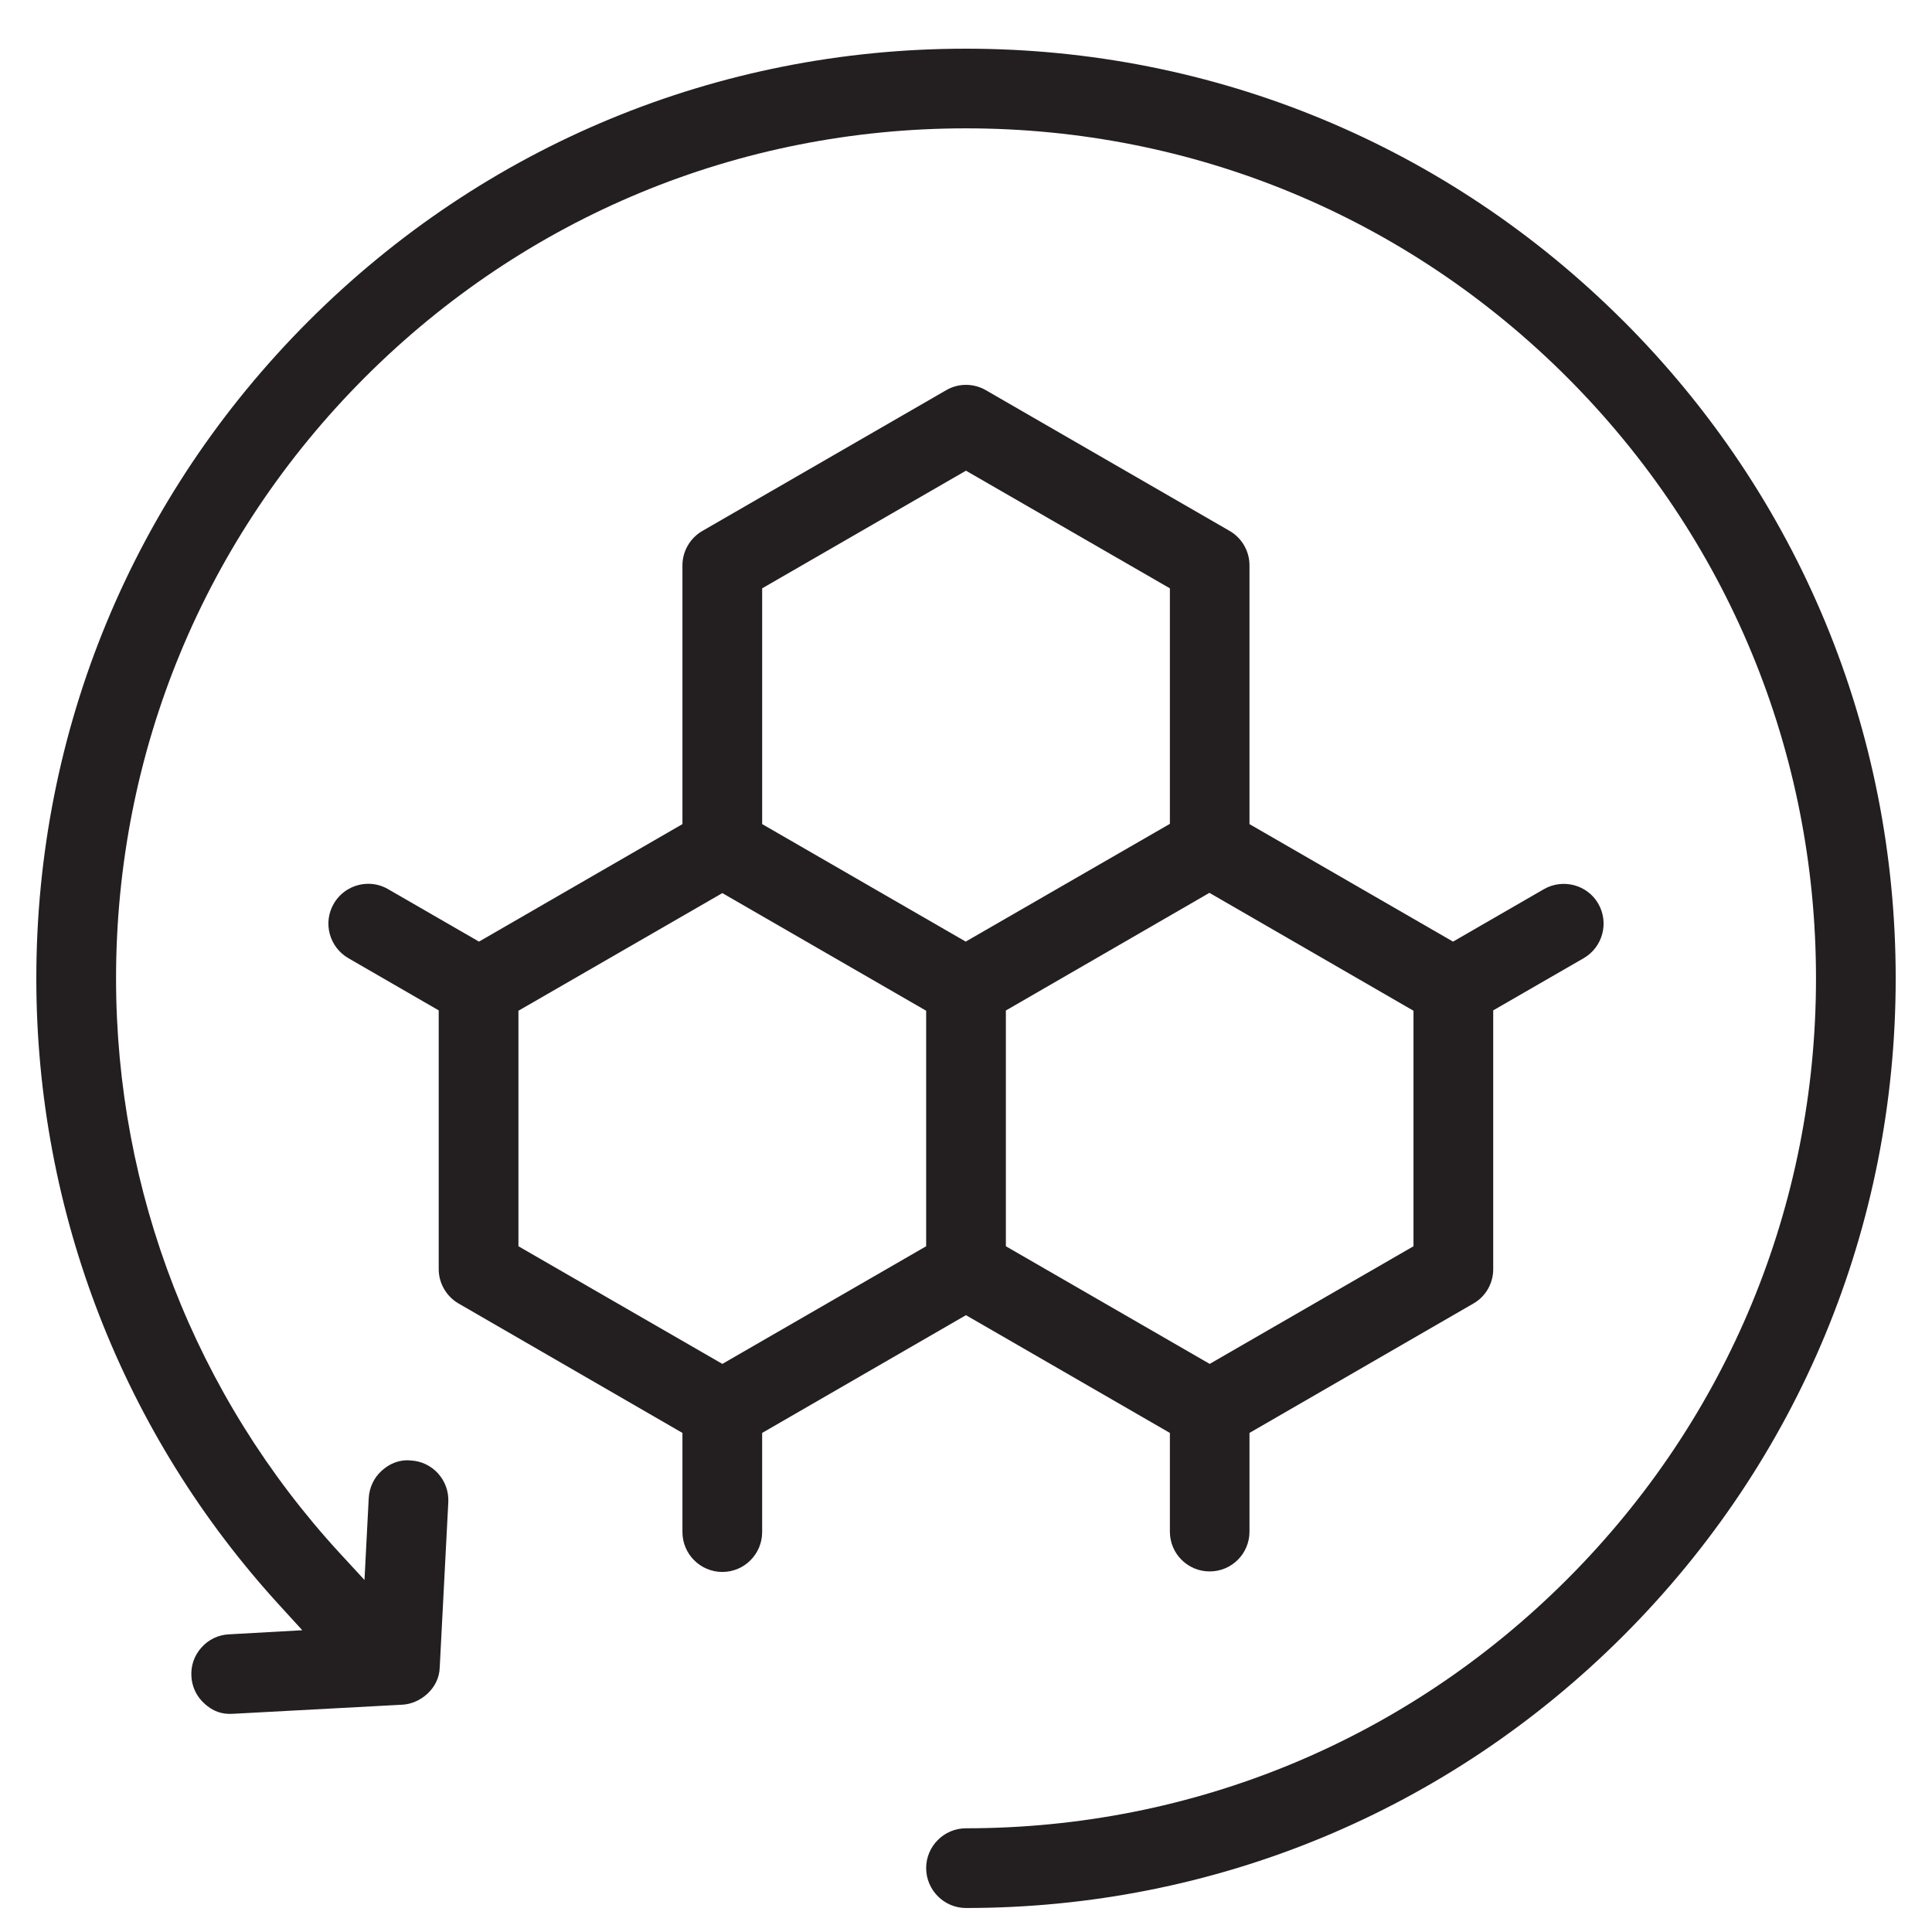 <?xml version="1.0" encoding="UTF-8"?>
<svg id="Layer_1" xmlns="http://www.w3.org/2000/svg" version="1.1" viewBox="0 0 1000 1000">
  <!-- Generator: Adobe Illustrator 29.3.1, SVG Export Plug-In . SVG Version: 2.1.0 Build 151)  -->
  <defs>
    <style>
      .st0 {
        fill: #231f20;
      }
    </style>
  </defs>
  <path class="st0" d="M840.25,166.15C749.37,75.27,628.5,25.2,499.97,25.2s-249.34,50.07-340.22,140.95C68.87,257.03,18.8,377.84,18.8,506.43c0,120.74,44.86,236.14,126.21,324.83l11.46,12.55-37.97,2.12c-5.54.26-10.56,2.7-14.22,6.82-3.67,4.05-5.54,9.33-5.21,14.87.26,5.47,2.7,10.56,6.82,14.22,4.06,3.67,8.62,5.66,14.87,5.21l87.4-4.7c9.2-.39,19.18-8.3,19.44-19.31l4.44-85.47c.58-11.39-8.17-21.11-19.5-21.63-5.6-.58-10.81,1.54-14.87,5.21-4.12,3.67-6.5,8.75-6.82,14.29l-2.19,42.35-13-14.09c-74.53-81.22-115.59-186.78-115.59-297.29,0-117.52,45.76-227.97,128.85-311.13,83.09-83.09,193.54-128.85,311.06-128.85s228.03,45.76,311.13,128.85c83.09,83.16,128.85,193.6,128.85,311.13s-45.76,227.97-128.85,311.06-193.54,128.85-311.13,128.85c-11.33,0-20.6,9.27-20.6,20.6s9.27,20.66,20.6,20.66c128.53,0,249.4-50.07,340.28-140.95,90.88-90.88,140.95-211.69,140.95-340.22s-50.07-249.4-140.95-340.28"/>
  <path class="st0" d="M605.53,741.67v51.1c0,11.39,9.2,20.6,20.6,20.6s20.6-9.2,20.6-20.6v-51.1l115.85-66.94c6.37-3.6,10.3-10.43,10.3-17.76v-134l46.86-27.03c9.85-5.73,13.19-18.34,7.53-28.19-5.66-9.85-18.34-13.13-28.13-7.53l-47.05,27.16-105.36-60.82v-133.94c0-7.34-3.93-14.16-10.3-17.83l-126.09-72.79c-6.37-3.73-14.35-3.73-20.66,0l-126.09,72.79c-6.37,3.67-10.36,10.49-10.36,17.83v133.94l-105.3,60.82-47.05-27.16c-3.22-1.87-6.76-2.77-10.23-2.77-7.14,0-14.09,3.73-17.89,10.3-5.73,9.85-2.32,22.46,7.53,28.19l46.79,27.03v133.94c0,7.34,3.99,14.16,10.36,17.83l115.79,66.94v51.3c0,11.39,9.27,20.66,20.66,20.66s20.6-9.27,20.6-20.66v-51.3l105.49-60.95,105.55,60.95ZM731.62,523.16v121.9l-105.49,60.89-105.49-60.89v-122.03l105.36-60.89,105.62,61.02ZM479.38,645.06l-105.49,60.89-105.55-60.89v-121.9l105.55-60.89,105.49,60.89v121.9ZM394.49,426.55v-122.03l105.49-60.89,105.55,60.89v121.9l-105.68,60.95-105.36-60.82Z"/>
</svg>